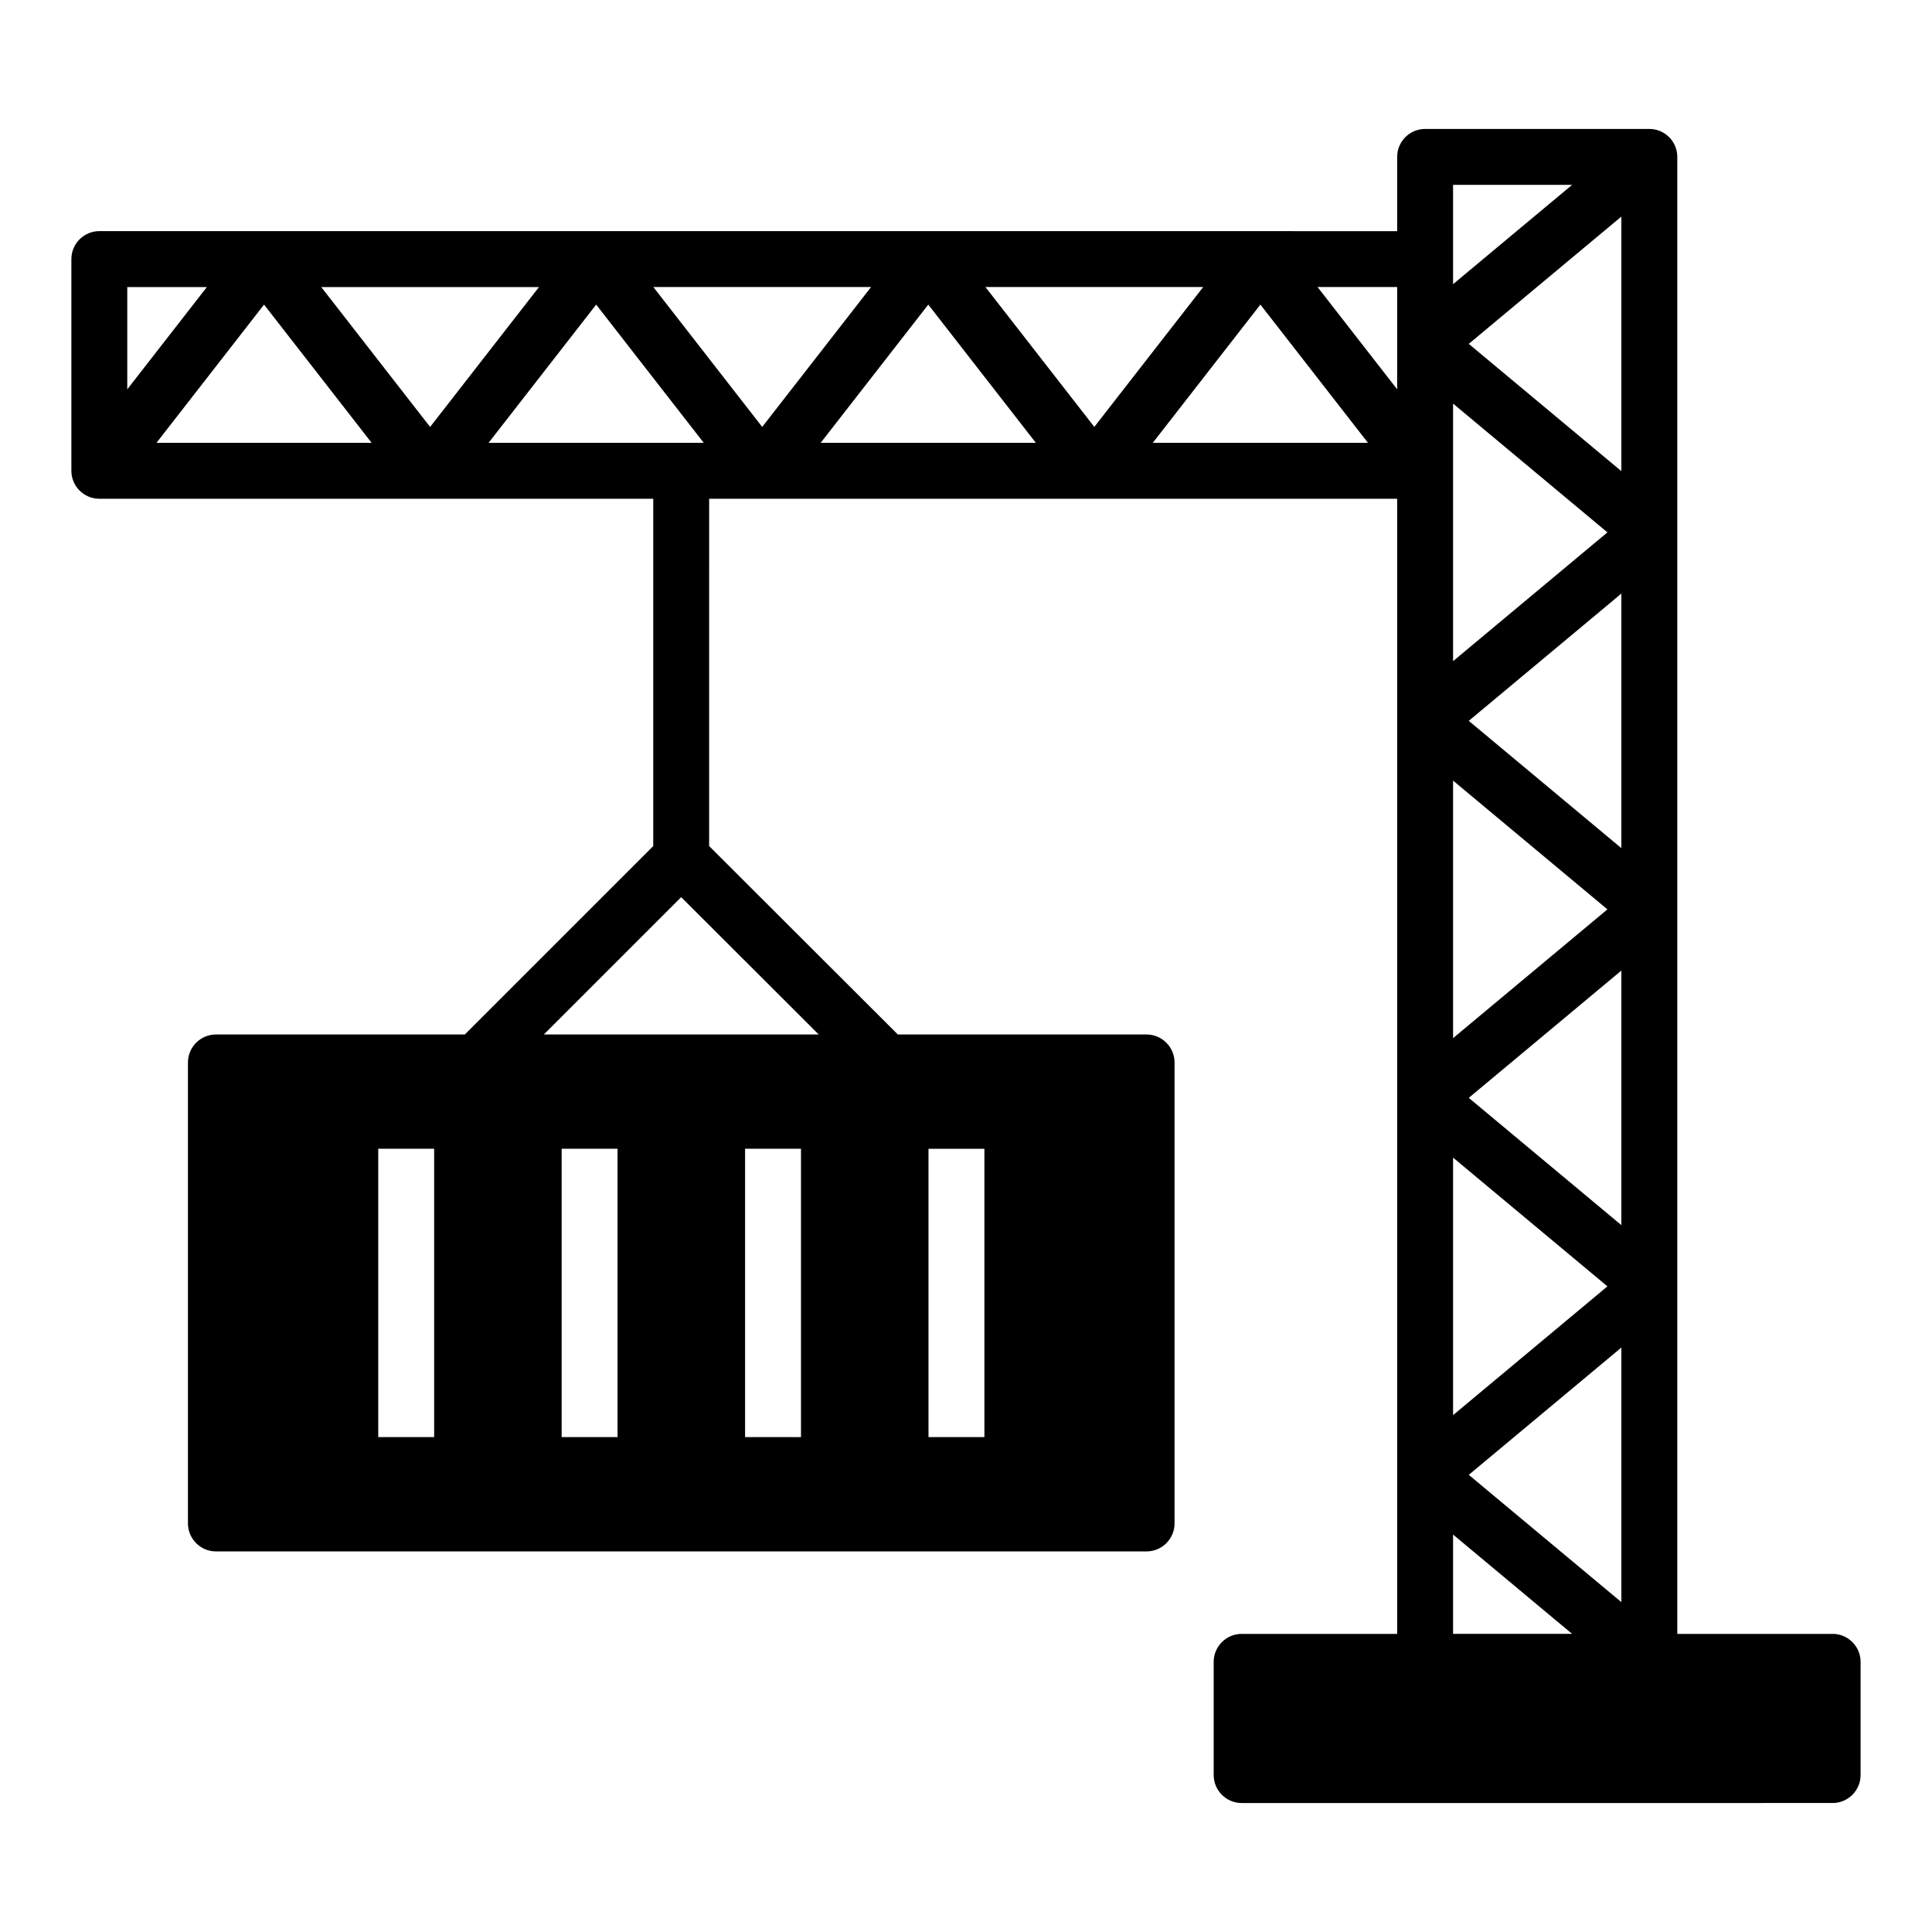 <?xml version="1.0" encoding="UTF-8"?>
<!-- Uploaded to: ICON Repo, www.iconrepo.com, Generator: ICON Repo Mixer Tools -->
<svg fill="#000000" width="800px" height="800px" version="1.1" viewBox="144 144 512 512" xmlns="http://www.w3.org/2000/svg">
 <path d="m629.68 577h-41.18v-391.42c0-4.09-3.316-7.41-7.41-7.41h-59.414c-4.09 0-7.41 3.316-7.41 7.41v19.676l-343.94-0.004c-1.965 0-3.848 0.781-5.238 2.172-1.391 1.387-2.172 3.273-2.172 5.238v56.102c0 4.09 3.316 7.41 7.41 7.41h146.79v92.039l-49.941 49.938h-65.957c-4.074 0-7.41 3.336-7.41 7.41v122.17c0 4.074 3.336 7.41 7.41 7.41h246.64c4.074 0 7.41-3.336 7.41-7.41v-122.17c0-4.074-3.336-7.41-7.41-7.41h-65.922l-50.008-49.941 0.004-92.035h182.33v300.82h-41.215c-4.074 0-7.41 3.336-7.41 7.41v30.008c0 4.074 3.336 7.41 7.41 7.41l156.62-0.004c4.074 0 7.41-3.336 7.41-7.41v-30.008c0-4.07-3.336-7.406-7.41-7.406zm-451.95-356.93h21.094l-21.094 27.105zm7.742 41.281 28.504-36.629 28.508 36.629zm43.66-41.281h57.707l-28.855 37.074zm44.352 41.281 28.508-36.625 28.504 36.625zm-14.43 263.49h-14.816v-76.406h14.816zm48.605 0h-14.816v-76.406h14.816zm48.613 0h-14.816v-76.406h14.816zm33.789-76.402h14.816v76.406h-14.816zm-29.094-30.293h-72.84l36.395-36.395zm-43.824-198.08h57.703l-28.852 37.074zm44.352 41.281 28.508-36.625 28.504 36.625zm43.66-41.281h57.703l-28.852 37.07zm44.352 41.281 28.508-36.629 28.508 36.629zm64.758-14.172-21.098-27.109h21.098zm14.816-54.191h31.555l-31.555 26.32v-26.32zm0 57.977 40.906 34.125-40.906 34.125v-68.25zm0 99.91 40.906 34.121-40.906 34.125zm0 99.906 40.906 34.121-40.906 34.125zm0 126.21v-26.312l31.539 26.312zm44.598-8.41-40.438-33.73 40.438-33.73zm0-99.906-40.438-33.73 40.438-33.73zm0-99.906-40.438-33.73 40.438-33.73zm0-99.906-40.438-33.73 40.438-33.73z"/>
</svg>